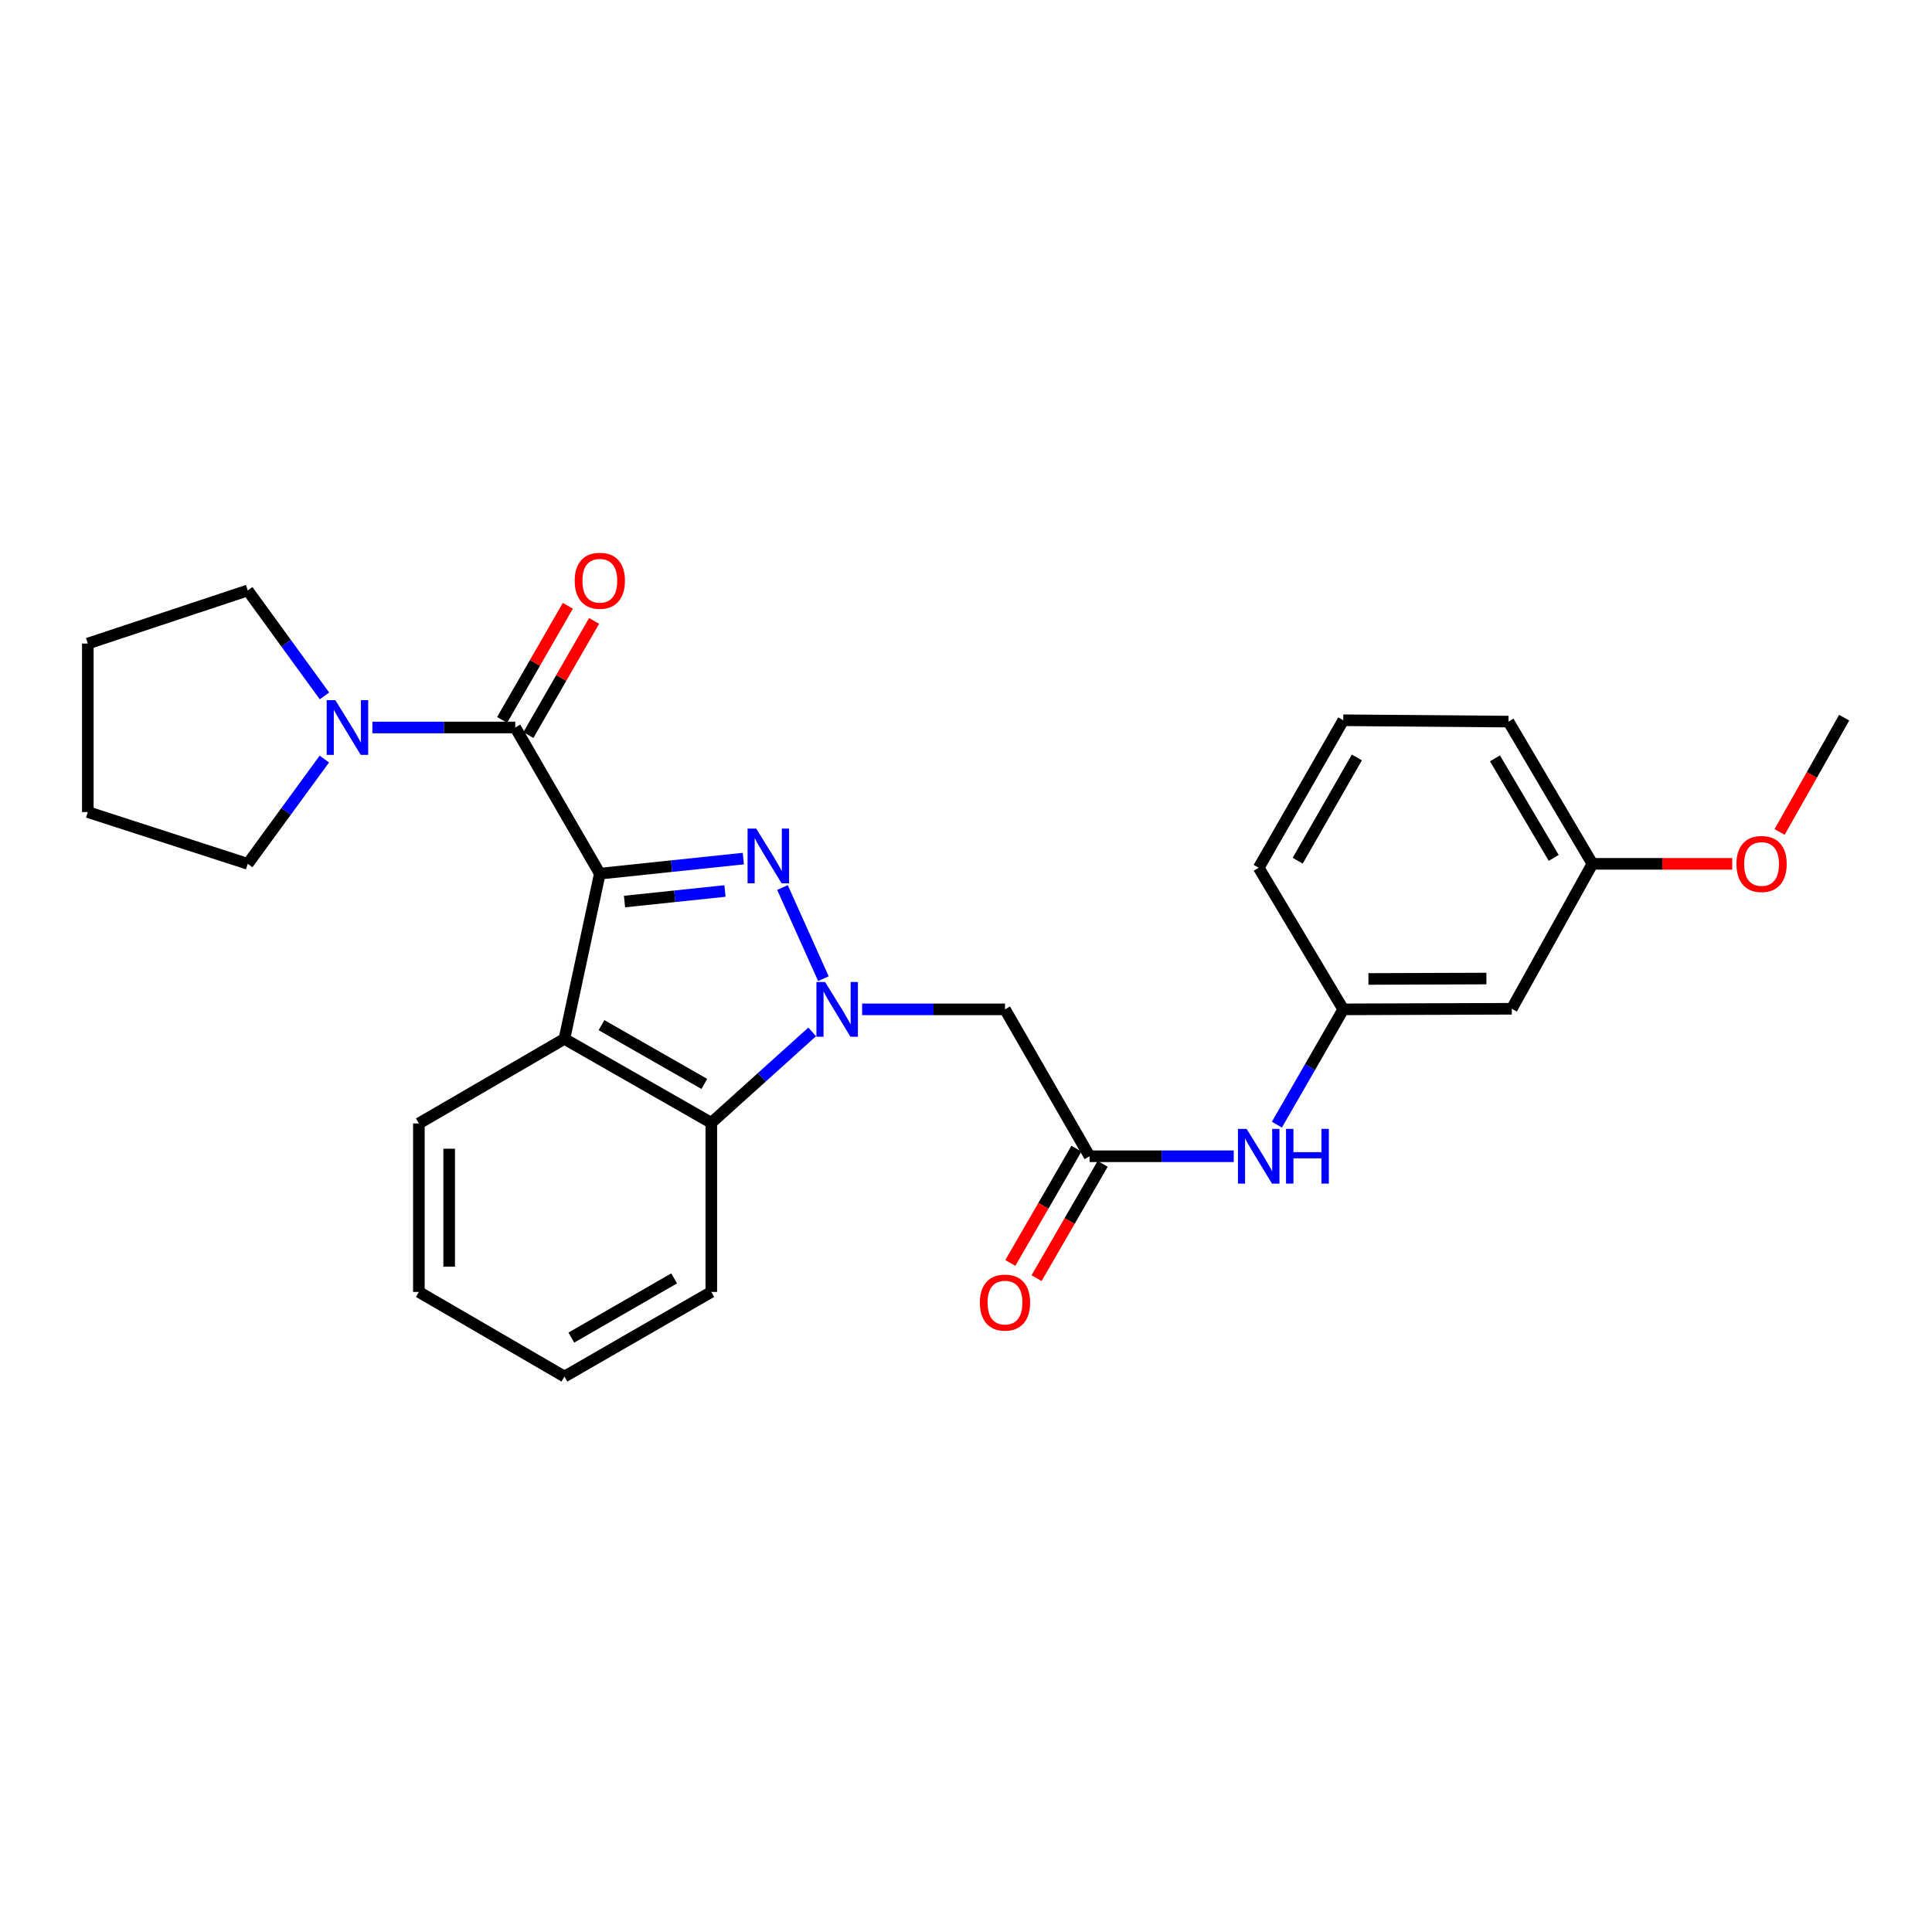 <?xml version='1.0' encoding='iso-8859-1'?>
<svg version='1.1' baseProfile='full'
              xmlns='http://www.w3.org/2000/svg'
                      xmlns:rdkit='http://www.rdkit.org/xml'
                      xmlns:xlink='http://www.w3.org/1999/xlink'
                  xml:space='preserve'
width='1000px' height='1000px' viewBox='0 0 1000 1000'>
<!-- END OF HEADER -->
<rect style='opacity:1.0;fill:#FFFFFF;stroke:none' width='1000' height='1000' x='0' y='0'> </rect>
<path class='bond-0' d='M 310.468,452.208 L 347.609,448.307' style='fill:none;fill-rule:evenodd;stroke:#000000;stroke-width:6px;stroke-linecap:butt;stroke-linejoin:miter;stroke-opacity:1' />
<path class='bond-0' d='M 347.609,448.307 L 384.749,444.405' style='fill:none;fill-rule:evenodd;stroke:#0000FF;stroke-width:6px;stroke-linecap:butt;stroke-linejoin:miter;stroke-opacity:1' />
<path class='bond-0' d='M 323.249,466.641 L 349.248,463.91' style='fill:none;fill-rule:evenodd;stroke:#000000;stroke-width:6px;stroke-linecap:butt;stroke-linejoin:miter;stroke-opacity:1' />
<path class='bond-0' d='M 349.248,463.91 L 375.246,461.179' style='fill:none;fill-rule:evenodd;stroke:#0000FF;stroke-width:6px;stroke-linecap:butt;stroke-linejoin:miter;stroke-opacity:1' />
<path class='bond-2' d='M 310.468,452.208 L 266.696,376.552' style='fill:none;fill-rule:evenodd;stroke:#000000;stroke-width:6px;stroke-linecap:butt;stroke-linejoin:miter;stroke-opacity:1' />
<path class='bond-3' d='M 310.468,452.208 L 292.147,537.713' style='fill:none;fill-rule:evenodd;stroke:#000000;stroke-width:6px;stroke-linecap:butt;stroke-linejoin:miter;stroke-opacity:1' />
<path class='bond-1' d='M 405.015,459.383 L 426.19,506.554' style='fill:none;fill-rule:evenodd;stroke:#0000FF;stroke-width:6px;stroke-linecap:butt;stroke-linejoin:miter;stroke-opacity:1' />
<path class='bond-5' d='M 446.233,522.442 L 483.21,522.442' style='fill:none;fill-rule:evenodd;stroke:#0000FF;stroke-width:6px;stroke-linecap:butt;stroke-linejoin:miter;stroke-opacity:1' />
<path class='bond-5' d='M 483.21,522.442 L 520.187,522.442' style='fill:none;fill-rule:evenodd;stroke:#000000;stroke-width:6px;stroke-linecap:butt;stroke-linejoin:miter;stroke-opacity:1' />
<path class='bond-27' d='M 420.389,534.1 L 394.279,557.636' style='fill:none;fill-rule:evenodd;stroke:#0000FF;stroke-width:6px;stroke-linecap:butt;stroke-linejoin:miter;stroke-opacity:1' />
<path class='bond-27' d='M 394.279,557.636 L 368.169,581.171' style='fill:none;fill-rule:evenodd;stroke:#000000;stroke-width:6px;stroke-linecap:butt;stroke-linejoin:miter;stroke-opacity:1' />
<path class='bond-6' d='M 266.696,376.552 L 229.719,376.552' style='fill:none;fill-rule:evenodd;stroke:#000000;stroke-width:6px;stroke-linecap:butt;stroke-linejoin:miter;stroke-opacity:1' />
<path class='bond-6' d='M 229.719,376.552 L 192.743,376.552' style='fill:none;fill-rule:evenodd;stroke:#0000FF;stroke-width:6px;stroke-linecap:butt;stroke-linejoin:miter;stroke-opacity:1' />
<path class='bond-9' d='M 273.494,380.465 L 290.501,350.922' style='fill:none;fill-rule:evenodd;stroke:#000000;stroke-width:6px;stroke-linecap:butt;stroke-linejoin:miter;stroke-opacity:1' />
<path class='bond-9' d='M 290.501,350.922 L 307.507,321.379' style='fill:none;fill-rule:evenodd;stroke:#FF0000;stroke-width:6px;stroke-linecap:butt;stroke-linejoin:miter;stroke-opacity:1' />
<path class='bond-9' d='M 259.897,372.638 L 276.904,343.095' style='fill:none;fill-rule:evenodd;stroke:#000000;stroke-width:6px;stroke-linecap:butt;stroke-linejoin:miter;stroke-opacity:1' />
<path class='bond-9' d='M 276.904,343.095 L 293.91,313.552' style='fill:none;fill-rule:evenodd;stroke:#FF0000;stroke-width:6px;stroke-linecap:butt;stroke-linejoin:miter;stroke-opacity:1' />
<path class='bond-4' d='M 292.147,537.713 L 368.169,581.171' style='fill:none;fill-rule:evenodd;stroke:#000000;stroke-width:6px;stroke-linecap:butt;stroke-linejoin:miter;stroke-opacity:1' />
<path class='bond-4' d='M 311.336,530.611 L 364.552,561.032' style='fill:none;fill-rule:evenodd;stroke:#000000;stroke-width:6px;stroke-linecap:butt;stroke-linejoin:miter;stroke-opacity:1' />
<path class='bond-14' d='M 292.147,537.713 L 216.805,581.494' style='fill:none;fill-rule:evenodd;stroke:#000000;stroke-width:6px;stroke-linecap:butt;stroke-linejoin:miter;stroke-opacity:1' />
<path class='bond-17' d='M 368.169,581.171 L 368.169,668.707' style='fill:none;fill-rule:evenodd;stroke:#000000;stroke-width:6px;stroke-linecap:butt;stroke-linejoin:miter;stroke-opacity:1' />
<path class='bond-7' d='M 520.187,522.442 L 563.95,598.473' style='fill:none;fill-rule:evenodd;stroke:#000000;stroke-width:6px;stroke-linecap:butt;stroke-linejoin:miter;stroke-opacity:1' />
<path class='bond-15' d='M 167.881,392.897 L 148.061,420.007' style='fill:none;fill-rule:evenodd;stroke:#0000FF;stroke-width:6px;stroke-linecap:butt;stroke-linejoin:miter;stroke-opacity:1' />
<path class='bond-15' d='M 148.061,420.007 L 128.24,447.117' style='fill:none;fill-rule:evenodd;stroke:#000000;stroke-width:6px;stroke-linecap:butt;stroke-linejoin:miter;stroke-opacity:1' />
<path class='bond-16' d='M 167.937,360.199 L 148.089,332.91' style='fill:none;fill-rule:evenodd;stroke:#0000FF;stroke-width:6px;stroke-linecap:butt;stroke-linejoin:miter;stroke-opacity:1' />
<path class='bond-16' d='M 148.089,332.91 L 128.24,305.62' style='fill:none;fill-rule:evenodd;stroke:#000000;stroke-width:6px;stroke-linecap:butt;stroke-linejoin:miter;stroke-opacity:1' />
<path class='bond-8' d='M 563.95,598.473 L 601.262,598.473' style='fill:none;fill-rule:evenodd;stroke:#000000;stroke-width:6px;stroke-linecap:butt;stroke-linejoin:miter;stroke-opacity:1' />
<path class='bond-8' d='M 601.262,598.473 L 638.575,598.473' style='fill:none;fill-rule:evenodd;stroke:#0000FF;stroke-width:6px;stroke-linecap:butt;stroke-linejoin:miter;stroke-opacity:1' />
<path class='bond-11' d='M 557.16,594.545 L 540.051,624.125' style='fill:none;fill-rule:evenodd;stroke:#000000;stroke-width:6px;stroke-linecap:butt;stroke-linejoin:miter;stroke-opacity:1' />
<path class='bond-11' d='M 540.051,624.125 L 522.942,653.705' style='fill:none;fill-rule:evenodd;stroke:#FF0000;stroke-width:6px;stroke-linecap:butt;stroke-linejoin:miter;stroke-opacity:1' />
<path class='bond-11' d='M 570.741,602.4 L 553.632,631.98' style='fill:none;fill-rule:evenodd;stroke:#000000;stroke-width:6px;stroke-linecap:butt;stroke-linejoin:miter;stroke-opacity:1' />
<path class='bond-11' d='M 553.632,631.98 L 536.523,661.56' style='fill:none;fill-rule:evenodd;stroke:#FF0000;stroke-width:6px;stroke-linecap:butt;stroke-linejoin:miter;stroke-opacity:1' />
<path class='bond-10' d='M 660.916,582.12 L 678.092,552.281' style='fill:none;fill-rule:evenodd;stroke:#0000FF;stroke-width:6px;stroke-linecap:butt;stroke-linejoin:miter;stroke-opacity:1' />
<path class='bond-10' d='M 678.092,552.281 L 695.267,522.442' style='fill:none;fill-rule:evenodd;stroke:#000000;stroke-width:6px;stroke-linecap:butt;stroke-linejoin:miter;stroke-opacity:1' />
<path class='bond-12' d='M 695.267,522.442 L 782.498,522.137' style='fill:none;fill-rule:evenodd;stroke:#000000;stroke-width:6px;stroke-linecap:butt;stroke-linejoin:miter;stroke-opacity:1' />
<path class='bond-12' d='M 708.297,506.707 L 769.359,506.494' style='fill:none;fill-rule:evenodd;stroke:#000000;stroke-width:6px;stroke-linecap:butt;stroke-linejoin:miter;stroke-opacity:1' />
<path class='bond-20' d='M 695.267,522.442 L 651.504,449.148' style='fill:none;fill-rule:evenodd;stroke:#000000;stroke-width:6px;stroke-linecap:butt;stroke-linejoin:miter;stroke-opacity:1' />
<path class='bond-13' d='M 782.498,522.137 L 824.231,447.117' style='fill:none;fill-rule:evenodd;stroke:#000000;stroke-width:6px;stroke-linecap:butt;stroke-linejoin:miter;stroke-opacity:1' />
<path class='bond-18' d='M 824.231,447.117 L 860.413,447.117' style='fill:none;fill-rule:evenodd;stroke:#000000;stroke-width:6px;stroke-linecap:butt;stroke-linejoin:miter;stroke-opacity:1' />
<path class='bond-18' d='M 860.413,447.117 L 896.595,447.117' style='fill:none;fill-rule:evenodd;stroke:#FF0000;stroke-width:6px;stroke-linecap:butt;stroke-linejoin:miter;stroke-opacity:1' />
<path class='bond-30' d='M 824.231,447.117 L 780.79,373.501' style='fill:none;fill-rule:evenodd;stroke:#000000;stroke-width:6px;stroke-linecap:butt;stroke-linejoin:miter;stroke-opacity:1' />
<path class='bond-30' d='M 804.203,444.048 L 773.794,392.517' style='fill:none;fill-rule:evenodd;stroke:#000000;stroke-width:6px;stroke-linecap:butt;stroke-linejoin:miter;stroke-opacity:1' />
<path class='bond-23' d='M 216.805,581.494 L 216.805,668.707' style='fill:none;fill-rule:evenodd;stroke:#000000;stroke-width:6px;stroke-linecap:butt;stroke-linejoin:miter;stroke-opacity:1' />
<path class='bond-23' d='M 232.494,594.576 L 232.494,655.625' style='fill:none;fill-rule:evenodd;stroke:#000000;stroke-width:6px;stroke-linecap:butt;stroke-linejoin:miter;stroke-opacity:1' />
<path class='bond-25' d='M 128.24,447.117 L 45.455,420.333' style='fill:none;fill-rule:evenodd;stroke:#000000;stroke-width:6px;stroke-linecap:butt;stroke-linejoin:miter;stroke-opacity:1' />
<path class='bond-24' d='M 128.24,305.62 L 45.455,333.102' style='fill:none;fill-rule:evenodd;stroke:#000000;stroke-width:6px;stroke-linecap:butt;stroke-linejoin:miter;stroke-opacity:1' />
<path class='bond-28' d='M 368.169,668.707 L 292.147,712.506' style='fill:none;fill-rule:evenodd;stroke:#000000;stroke-width:6px;stroke-linecap:butt;stroke-linejoin:miter;stroke-opacity:1' />
<path class='bond-28' d='M 348.933,661.683 L 295.718,692.342' style='fill:none;fill-rule:evenodd;stroke:#000000;stroke-width:6px;stroke-linecap:butt;stroke-linejoin:miter;stroke-opacity:1' />
<path class='bond-22' d='M 921.107,430.625 L 937.826,401.048' style='fill:none;fill-rule:evenodd;stroke:#FF0000;stroke-width:6px;stroke-linecap:butt;stroke-linejoin:miter;stroke-opacity:1' />
<path class='bond-22' d='M 937.826,401.048 L 954.545,371.47' style='fill:none;fill-rule:evenodd;stroke:#000000;stroke-width:6px;stroke-linecap:butt;stroke-linejoin:miter;stroke-opacity:1' />
<path class='bond-19' d='M 695.267,372.804 L 651.504,449.148' style='fill:none;fill-rule:evenodd;stroke:#000000;stroke-width:6px;stroke-linecap:butt;stroke-linejoin:miter;stroke-opacity:1' />
<path class='bond-19' d='M 702.314,392.058 L 671.679,445.499' style='fill:none;fill-rule:evenodd;stroke:#000000;stroke-width:6px;stroke-linecap:butt;stroke-linejoin:miter;stroke-opacity:1' />
<path class='bond-21' d='M 695.267,372.804 L 780.79,373.501' style='fill:none;fill-rule:evenodd;stroke:#000000;stroke-width:6px;stroke-linecap:butt;stroke-linejoin:miter;stroke-opacity:1' />
<path class='bond-26' d='M 216.805,668.707 L 292.147,712.506' style='fill:none;fill-rule:evenodd;stroke:#000000;stroke-width:6px;stroke-linecap:butt;stroke-linejoin:miter;stroke-opacity:1' />
<path class='bond-29' d='M 45.455,333.102 L 45.455,420.333' style='fill:none;fill-rule:evenodd;stroke:#000000;stroke-width:6px;stroke-linecap:butt;stroke-linejoin:miter;stroke-opacity:1' />
<path  class='atom-1' d='M 391.422 428.887
L 400.702 443.887
Q 401.622 445.367, 403.102 448.047
Q 404.582 450.727, 404.662 450.887
L 404.662 428.887
L 408.422 428.887
L 408.422 457.207
L 404.542 457.207
L 394.582 440.807
Q 393.422 438.887, 392.182 436.687
Q 390.982 434.487, 390.622 433.807
L 390.622 457.207
L 386.942 457.207
L 386.942 428.887
L 391.422 428.887
' fill='#0000FF'/>
<path  class='atom-2' d='M 427.062 508.282
L 436.342 523.282
Q 437.262 524.762, 438.742 527.442
Q 440.222 530.122, 440.302 530.282
L 440.302 508.282
L 444.062 508.282
L 444.062 536.602
L 440.182 536.602
L 430.222 520.202
Q 429.062 518.282, 427.822 516.082
Q 426.622 513.882, 426.262 513.202
L 426.262 536.602
L 422.582 536.602
L 422.582 508.282
L 427.062 508.282
' fill='#0000FF'/>
<path  class='atom-7' d='M 173.571 362.392
L 182.851 377.392
Q 183.771 378.872, 185.251 381.552
Q 186.731 384.232, 186.811 384.392
L 186.811 362.392
L 190.571 362.392
L 190.571 390.712
L 186.691 390.712
L 176.731 374.312
Q 175.571 372.392, 174.331 370.192
Q 173.131 367.992, 172.771 367.312
L 172.771 390.712
L 169.091 390.712
L 169.091 362.392
L 173.571 362.392
' fill='#0000FF'/>
<path  class='atom-9' d='M 645.244 584.313
L 654.524 599.313
Q 655.444 600.793, 656.924 603.473
Q 658.404 606.153, 658.484 606.313
L 658.484 584.313
L 662.244 584.313
L 662.244 612.633
L 658.364 612.633
L 648.404 596.233
Q 647.244 594.313, 646.004 592.113
Q 644.804 589.913, 644.444 589.233
L 644.444 612.633
L 640.764 612.633
L 640.764 584.313
L 645.244 584.313
' fill='#0000FF'/>
<path  class='atom-9' d='M 665.644 584.313
L 669.484 584.313
L 669.484 596.353
L 683.964 596.353
L 683.964 584.313
L 687.804 584.313
L 687.804 612.633
L 683.964 612.633
L 683.964 599.553
L 669.484 599.553
L 669.484 612.633
L 665.644 612.633
L 665.644 584.313
' fill='#0000FF'/>
<path  class='atom-10' d='M 297.468 300.592
Q 297.468 293.792, 300.828 289.992
Q 304.188 286.192, 310.468 286.192
Q 316.748 286.192, 320.108 289.992
Q 323.468 293.792, 323.468 300.592
Q 323.468 307.472, 320.068 311.392
Q 316.668 315.272, 310.468 315.272
Q 304.228 315.272, 300.828 311.392
Q 297.468 307.512, 297.468 300.592
M 310.468 312.072
Q 314.788 312.072, 317.108 309.192
Q 319.468 306.272, 319.468 300.592
Q 319.468 295.032, 317.108 292.232
Q 314.788 289.392, 310.468 289.392
Q 306.148 289.392, 303.788 292.192
Q 301.468 294.992, 301.468 300.592
Q 301.468 306.312, 303.788 309.192
Q 306.148 312.072, 310.468 312.072
' fill='#FF0000'/>
<path  class='atom-12' d='M 507.187 674.217
Q 507.187 667.417, 510.547 663.617
Q 513.907 659.817, 520.187 659.817
Q 526.467 659.817, 529.827 663.617
Q 533.187 667.417, 533.187 674.217
Q 533.187 681.097, 529.787 685.017
Q 526.387 688.897, 520.187 688.897
Q 513.947 688.897, 510.547 685.017
Q 507.187 681.137, 507.187 674.217
M 520.187 685.697
Q 524.507 685.697, 526.827 682.817
Q 529.187 679.897, 529.187 674.217
Q 529.187 668.657, 526.827 665.857
Q 524.507 663.017, 520.187 663.017
Q 515.867 663.017, 513.507 665.817
Q 511.187 668.617, 511.187 674.217
Q 511.187 679.937, 513.507 682.817
Q 515.867 685.697, 520.187 685.697
' fill='#FF0000'/>
<path  class='atom-19' d='M 898.784 447.197
Q 898.784 440.397, 902.144 436.597
Q 905.504 432.797, 911.784 432.797
Q 918.064 432.797, 921.424 436.597
Q 924.784 440.397, 924.784 447.197
Q 924.784 454.077, 921.384 457.997
Q 917.984 461.877, 911.784 461.877
Q 905.544 461.877, 902.144 457.997
Q 898.784 454.117, 898.784 447.197
M 911.784 458.677
Q 916.104 458.677, 918.424 455.797
Q 920.784 452.877, 920.784 447.197
Q 920.784 441.637, 918.424 438.837
Q 916.104 435.997, 911.784 435.997
Q 907.464 435.997, 905.104 438.797
Q 902.784 441.597, 902.784 447.197
Q 902.784 452.917, 905.104 455.797
Q 907.464 458.677, 911.784 458.677
' fill='#FF0000'/>
</svg>
